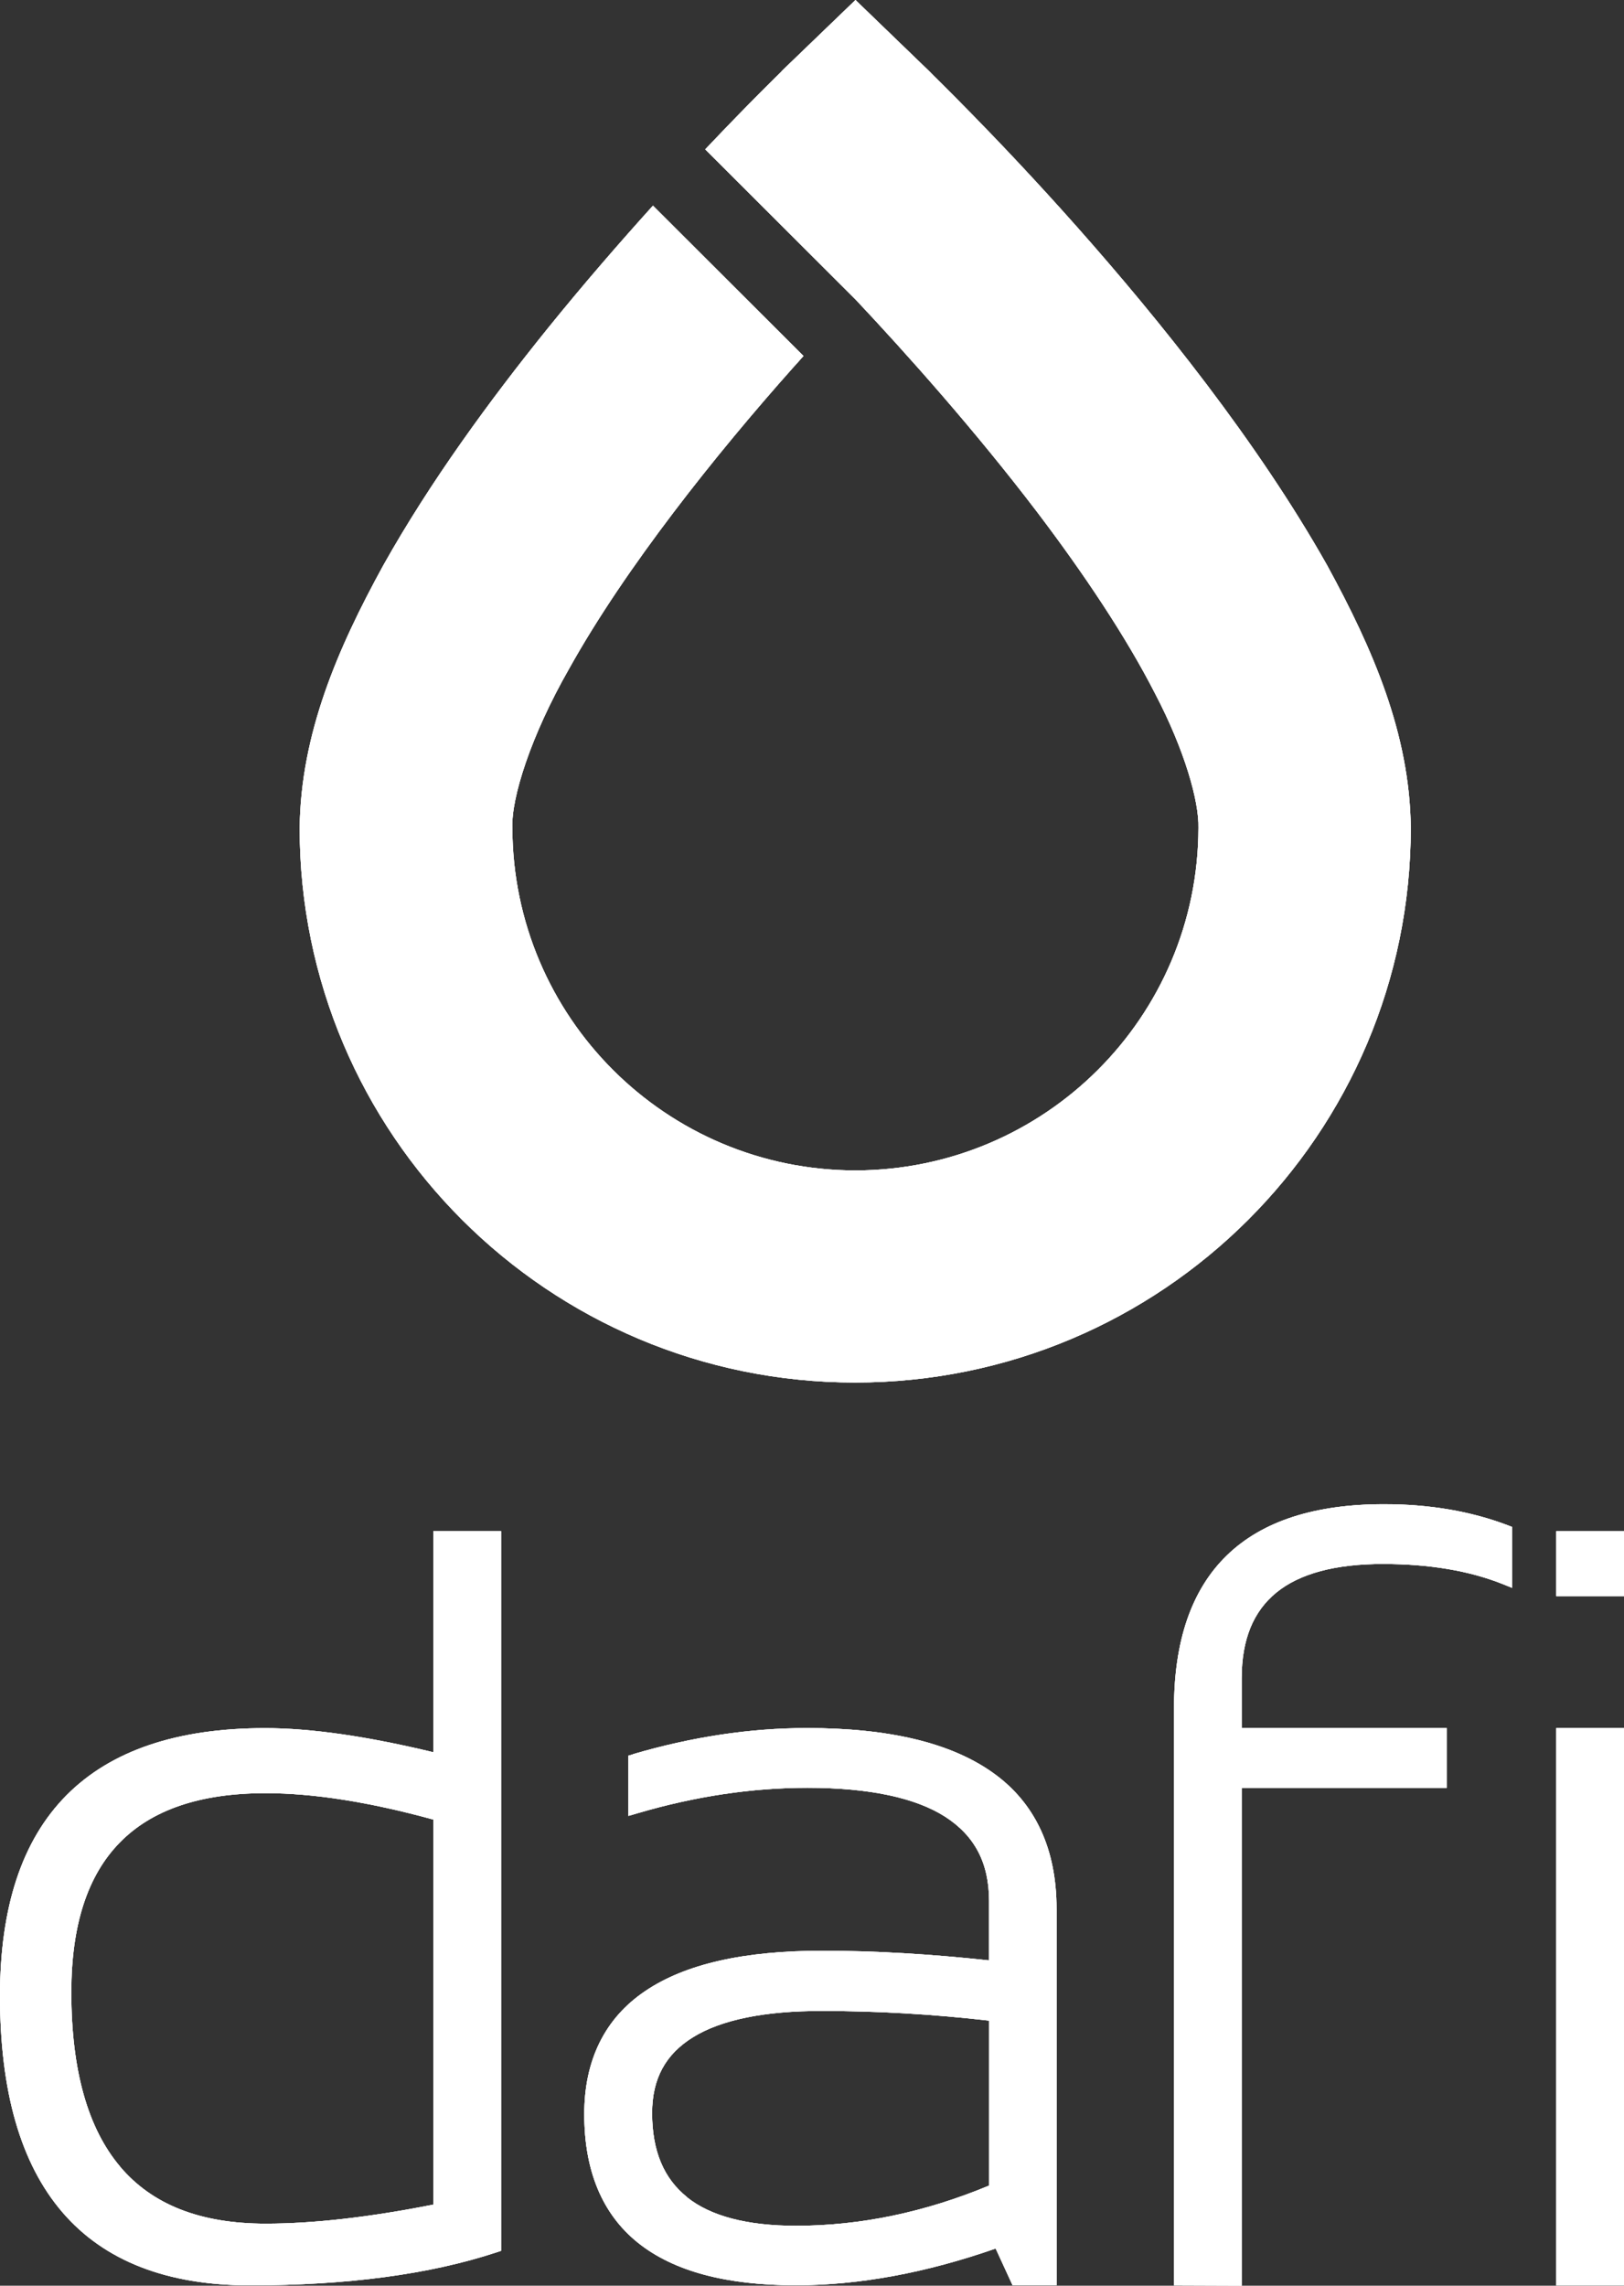 <?xml version="1.0" encoding="UTF-8"?>
<svg id="Warstwa_2" data-name="Warstwa 2" xmlns="http://www.w3.org/2000/svg" xmlns:xlink="http://www.w3.org/1999/xlink" viewBox="0 0 190.12 267.5">
  <rect x="0" y="0" width="190.12" height="267.5" fill="#333333" stroke="none"/>
  <defs>
    <style>
      .cls-1, .cls-2 {
        fill: #fff;
      }

      .cls-3 {
        clip-path: url(#clippath-2);
      }

      .cls-4 {
        clip-path: url(#clippath-1);
      }

      .cls-5 {
        clip-path: url(#clippath-4);
      }

      .cls-2 {
        stroke-width: 0px;
      }

      .cls-6 {
        clip-path: url(#clippath);
      }

      .cls-7 {
        clip-path: url(#clippath-3);
      }

      .cls-8 {
        clip-path: url(#clippath-5);
      }
    </style>
    <clipPath id="clippath">
      <path class="cls-2" d="M91.52,8.34c-.11.11-3.68,3.56-8.96,9.14l17.59,17.56h0c5.9,6.27,13.95,15.27,21.3,24.93,5.37,7.08,10.35,14.5,13.78,21.21,3.49,6.67,5.15,12.64,5.07,15.71-.04,22.14-17.99,40.05-40.16,40.09-22.18-.03-40.1-17.95-40.16-40.09-.14-3.5,2.16-10.79,6.64-18.62,6.6-11.86,17.26-25.18,26.19-35.21.44-.49.84-.92,1.25-1.4l-17.62-17.59c-3.82,4.23-8.01,9.04-12.29,14.33-6.87,8.51-13.8,18-19.27,27.75-5.39,9.81-9.66,19.74-9.8,30.73,0,35.86,29.11,64.92,65.03,64.92s65.03-29.07,65.05-64.92c-.12-10.99-4.43-20.9-9.8-30.73-16.33-28.97-46.23-57.35-46.59-57.83L100.15,0l-8.63,8.31v.03Z"/>
    </clipPath>
    <clipPath id="clippath-1">
      <path class="cls-2" d="M143.62,182.04c-4.16,4.04-6.18,10.06-6.18,17.88v67.55l7.92.03v-58.26h24.01v-7h-24.01v-5.84c.01-4.56,1.37-7.81,4.05-10.01,2.69-2.2,6.86-3.37,12.55-3.35,5.43,0,10.09.8,13.99,2.36l1.06.43v-7.13l-.49-.19c-4.34-1.65-9.18-2.47-14.49-2.47-8.05,0-14.24,1.95-18.4,5.99"/>
    </clipPath>
    <clipPath id="clippath-2">
      <rect class="cls-2" x="182.19" y="179.2" width="7.93" height="7.6"/>
    </clipPath>
    <clipPath id="clippath-3">
      <rect class="cls-2" x="182.19" y="202.24" width="7.93" height="65.23"/>
    </clipPath>
    <clipPath id="clippath-4">
      <path class="cls-2" d="M80.45,257.15c-2.72-2.17-4.1-5.36-4.11-9.85.01-4.04,1.57-6.89,4.81-8.89,3.26-2.01,8.3-3.08,15.13-3.06,6.39,0,12.9.37,19.52,1.13v19.3c-7.57,3.15-15.12,4.71-22.62,4.71-5.77,0-10.01-1.15-12.74-3.33M74.12,205.31l-.55.16v7.05l.99-.29c6.82-2.01,13.47-3,19.96-3,7.27,0,12.66,1.17,16.12,3.38,3.46,2.23,5.14,5.39,5.15,9.85v6.97c-6.87-.74-13.39-1.13-19.52-1.13-9.11,0-16.04,1.53-20.75,4.73-4.73,3.19-7.13,8.11-7.12,14.42,0,6.56,2.08,11.65,6.28,15.02,4.21,3.37,10.39,4.98,18.48,4.98,7.39,0,15.2-1.44,23.4-4.3l1.98,4.3h5.15v-44.07c0-6.95-2.47-12.37-7.44-15.9-4.95-3.53-12.2-5.24-21.77-5.24-6.65,0-13.44,1.02-20.39,3.06"/>
    </clipPath>
    <clipPath id="clippath-5">
      <path class="cls-2" d="M14.05,253.55c-3.75-4.44-5.7-11.21-5.7-20.38,0-7.92,1.92-13.7,5.66-17.52,3.72-3.82,9.37-5.79,17.08-5.79,5.59,0,12.15,1.03,19.64,3.09v45.06c-7.48,1.48-14.03,2.23-19.64,2.23-7.7,0-13.3-2.25-17.04-6.68M50.73,179.21v25.86c-7.76-1.87-14.32-2.82-19.71-2.82-10.2,0-18,2.58-23.24,7.86-5.24,5.29-7.78,13.15-7.78,23.47,0,11.13,2.39,19.61,7.31,25.33,4.91,5.72,12.3,8.55,21.92,8.55h.04c11.39,0,21.01-1.28,28.85-3.86l.54-.18v-84.23h-7.93Z"/>
    </clipPath>
  </defs>
  <g id="Warstwa_1-2" data-name="Warstwa 1">
    <g>
      <g>
        <path class="cls-2" d="M91.52,8.34c-.11.11-3.68,3.56-8.96,9.14l17.59,17.56h0c5.9,6.27,13.95,15.27,21.3,24.93,5.37,7.08,10.35,14.5,13.78,21.21,3.49,6.67,5.15,12.64,5.07,15.71-.04,22.14-17.99,40.05-40.16,40.09-22.18-.03-40.1-17.95-40.16-40.09-.14-3.5,2.16-10.79,6.64-18.62,6.6-11.86,17.26-25.18,26.19-35.21.44-.49.84-.92,1.25-1.4l-17.62-17.59c-3.82,4.23-8.01,9.04-12.29,14.33-6.87,8.51-13.8,18-19.27,27.75-5.39,9.81-9.66,19.74-9.8,30.73,0,35.86,29.11,64.92,65.03,64.92s65.03-29.07,65.05-64.92c-.12-10.99-4.43-20.9-9.8-30.73-16.33-28.97-46.23-57.35-46.59-57.83L100.15,0l-8.63,8.31v.03Z"/>
        <g>
          <path class="cls-1" d="M91.52,8.34c-.11.11-3.68,3.56-8.96,9.14l17.59,17.56h0c5.9,6.27,13.95,15.27,21.3,24.93,5.37,7.08,10.35,14.5,13.78,21.21,3.49,6.67,5.15,12.64,5.07,15.71-.04,22.14-17.99,40.05-40.16,40.09-22.18-.03-40.1-17.95-40.16-40.09-.14-3.5,2.16-10.79,6.64-18.62,6.6-11.86,17.26-25.18,26.19-35.21.44-.49.84-.92,1.25-1.4l-17.62-17.59c-3.82,4.23-8.01,9.04-12.29,14.33-6.87,8.51-13.8,18-19.27,27.75-5.39,9.81-9.66,19.74-9.8,30.73,0,35.86,29.11,64.92,65.03,64.92s65.03-29.07,65.05-64.92c-.12-10.99-4.43-20.9-9.8-30.73-16.33-28.97-46.23-57.35-46.59-57.83L100.15,0l-8.63,8.31v.03Z"/>
          <g class="cls-6">
            <rect class="cls-2" x="35.11" y=".03" width="130.08" height="161.8"/>
          </g>
        </g>
      </g>
      <g>
        <path class="cls-2" d="M143.62,182.04c-4.16,4.04-6.18,10.06-6.18,17.88v67.55l7.92.03v-58.26h24.01v-7h-24.01v-5.84c.01-4.56,1.37-7.81,4.05-10.01,2.69-2.2,6.86-3.37,12.55-3.35,5.43,0,10.09.8,13.99,2.36l1.06.43v-7.13l-.49-.19c-4.34-1.65-9.18-2.47-14.49-2.47-8.05,0-14.24,1.95-18.4,5.99"/>
        <g>
          <path class="cls-1" d="M143.62,182.04c-4.16,4.04-6.18,10.06-6.18,17.88v67.55l7.92.03v-58.26h24.01v-7h-24.01v-5.84c.01-4.56,1.37-7.81,4.05-10.01,2.69-2.2,6.86-3.37,12.55-3.35,5.43,0,10.09.8,13.99,2.36l1.06.43v-7.13l-.49-.19c-4.34-1.65-9.18-2.47-14.49-2.47-8.05,0-14.24,1.95-18.4,5.99"/>
          <g class="cls-4">
            <rect class="cls-2" x="137.43" y="176.05" width="39.58" height="91.45"/>
          </g>
        </g>
      </g>
      <g>
        <rect class="cls-2" x="182.19" y="179.2" width="7.93" height="7.6"/>
        <g>
          <rect class="cls-1" x="182.19" y="179.2" width="7.93" height="7.6"/>
          <g class="cls-3">
            <rect class="cls-2" x="182.19" y="179.2" width="7.93" height="7.6"/>
          </g>
        </g>
      </g>
      <g>
        <rect class="cls-2" x="182.19" y="202.24" width="7.93" height="65.23"/>
        <g>
          <rect class="cls-1" x="182.19" y="202.24" width="7.93" height="65.23"/>
          <g class="cls-7">
            <rect class="cls-2" x="182.19" y="202.24" width="7.93" height="65.23"/>
          </g>
        </g>
      </g>
      <g>
        <path class="cls-2" d="M80.45,257.15c-2.72-2.17-4.1-5.36-4.11-9.85.01-4.04,1.57-6.89,4.81-8.89,3.26-2.01,8.3-3.08,15.13-3.06,6.39,0,12.9.37,19.52,1.13v19.3c-7.57,3.15-15.12,4.71-22.62,4.71-5.77,0-10.01-1.15-12.74-3.33M74.12,205.31l-.55.16v7.05l.99-.29c6.82-2.01,13.47-3,19.96-3,7.27,0,12.66,1.17,16.12,3.38,3.46,2.23,5.14,5.39,5.15,9.85v6.97c-6.87-.74-13.39-1.13-19.52-1.13-9.11,0-16.04,1.53-20.75,4.73-4.73,3.19-7.13,8.11-7.12,14.42,0,6.56,2.08,11.65,6.28,15.02,4.21,3.37,10.39,4.98,18.48,4.98,7.39,0,15.2-1.44,23.4-4.3l1.98,4.3h5.15v-44.07c0-6.95-2.47-12.37-7.44-15.9-4.95-3.53-12.2-5.24-21.77-5.24-6.65,0-13.44,1.02-20.39,3.06"/>
        <g>
          <path class="cls-1" d="M80.45,257.15c-2.72-2.17-4.1-5.36-4.11-9.85.01-4.04,1.57-6.89,4.81-8.89,3.26-2.01,8.3-3.08,15.13-3.06,6.39,0,12.9.37,19.52,1.13v19.3c-7.57,3.15-15.12,4.71-22.62,4.71-5.77,0-10.01-1.15-12.74-3.33M74.12,205.31l-.55.16v7.05l.99-.29c6.82-2.01,13.47-3,19.96-3,7.27,0,12.66,1.17,16.12,3.38,3.46,2.23,5.14,5.39,5.15,9.85v6.97c-6.87-.74-13.39-1.13-19.52-1.13-9.11,0-16.04,1.53-20.75,4.73-4.73,3.19-7.13,8.11-7.12,14.42,0,6.56,2.08,11.65,6.28,15.02,4.21,3.37,10.39,4.98,18.48,4.98,7.39,0,15.2-1.44,23.4-4.3l1.98,4.3h5.15v-44.07c0-6.95-2.47-12.37-7.44-15.9-4.95-3.53-12.2-5.24-21.77-5.24-6.65,0-13.44,1.02-20.39,3.06"/>
          <g class="cls-5">
            <rect class="cls-2" x="68.4" y="202.24" width="55.34" height="65.23"/>
          </g>
        </g>
      </g>
      <g>
        <path class="cls-2" d="M14.05,253.55c-3.75-4.44-5.7-11.21-5.7-20.38,0-7.92,1.92-13.7,5.66-17.52,3.72-3.82,9.37-5.79,17.08-5.79,5.59,0,12.15,1.03,19.64,3.09v45.06c-7.48,1.48-14.03,2.23-19.64,2.23-7.7,0-13.3-2.25-17.04-6.68M50.73,179.21v25.86c-7.76-1.87-14.32-2.82-19.71-2.82-10.2,0-18,2.58-23.24,7.86-5.24,5.29-7.78,13.15-7.78,23.47,0,11.13,2.39,19.61,7.31,25.33,4.91,5.72,12.3,8.55,21.92,8.55h.04c11.39,0,21.01-1.28,28.85-3.86l.54-.18v-84.23h-7.93Z"/>
        <g>
          <path class="cls-1" d="M14.05,253.55c-3.75-4.44-5.7-11.21-5.7-20.38,0-7.92,1.92-13.7,5.66-17.52,3.72-3.82,9.37-5.79,17.08-5.79,5.59,0,12.15,1.03,19.64,3.09v45.06c-7.48,1.48-14.03,2.23-19.64,2.23-7.7,0-13.3-2.25-17.04-6.68M50.73,179.21v25.86c-7.76-1.87-14.32-2.82-19.71-2.82-10.2,0-18,2.58-23.24,7.86-5.24,5.29-7.78,13.15-7.78,23.47,0,11.13,2.39,19.61,7.31,25.33,4.91,5.72,12.3,8.55,21.92,8.55h.04c11.39,0,21.01-1.28,28.85-3.86l.54-.18v-84.23h-7.93Z"/>
          <g class="cls-8">
            <rect class="cls-2" x="0" y="179.2" width="58.66" height="88.27"/>
          </g>
        </g>
      </g>
    </g>
  </g>
</svg>